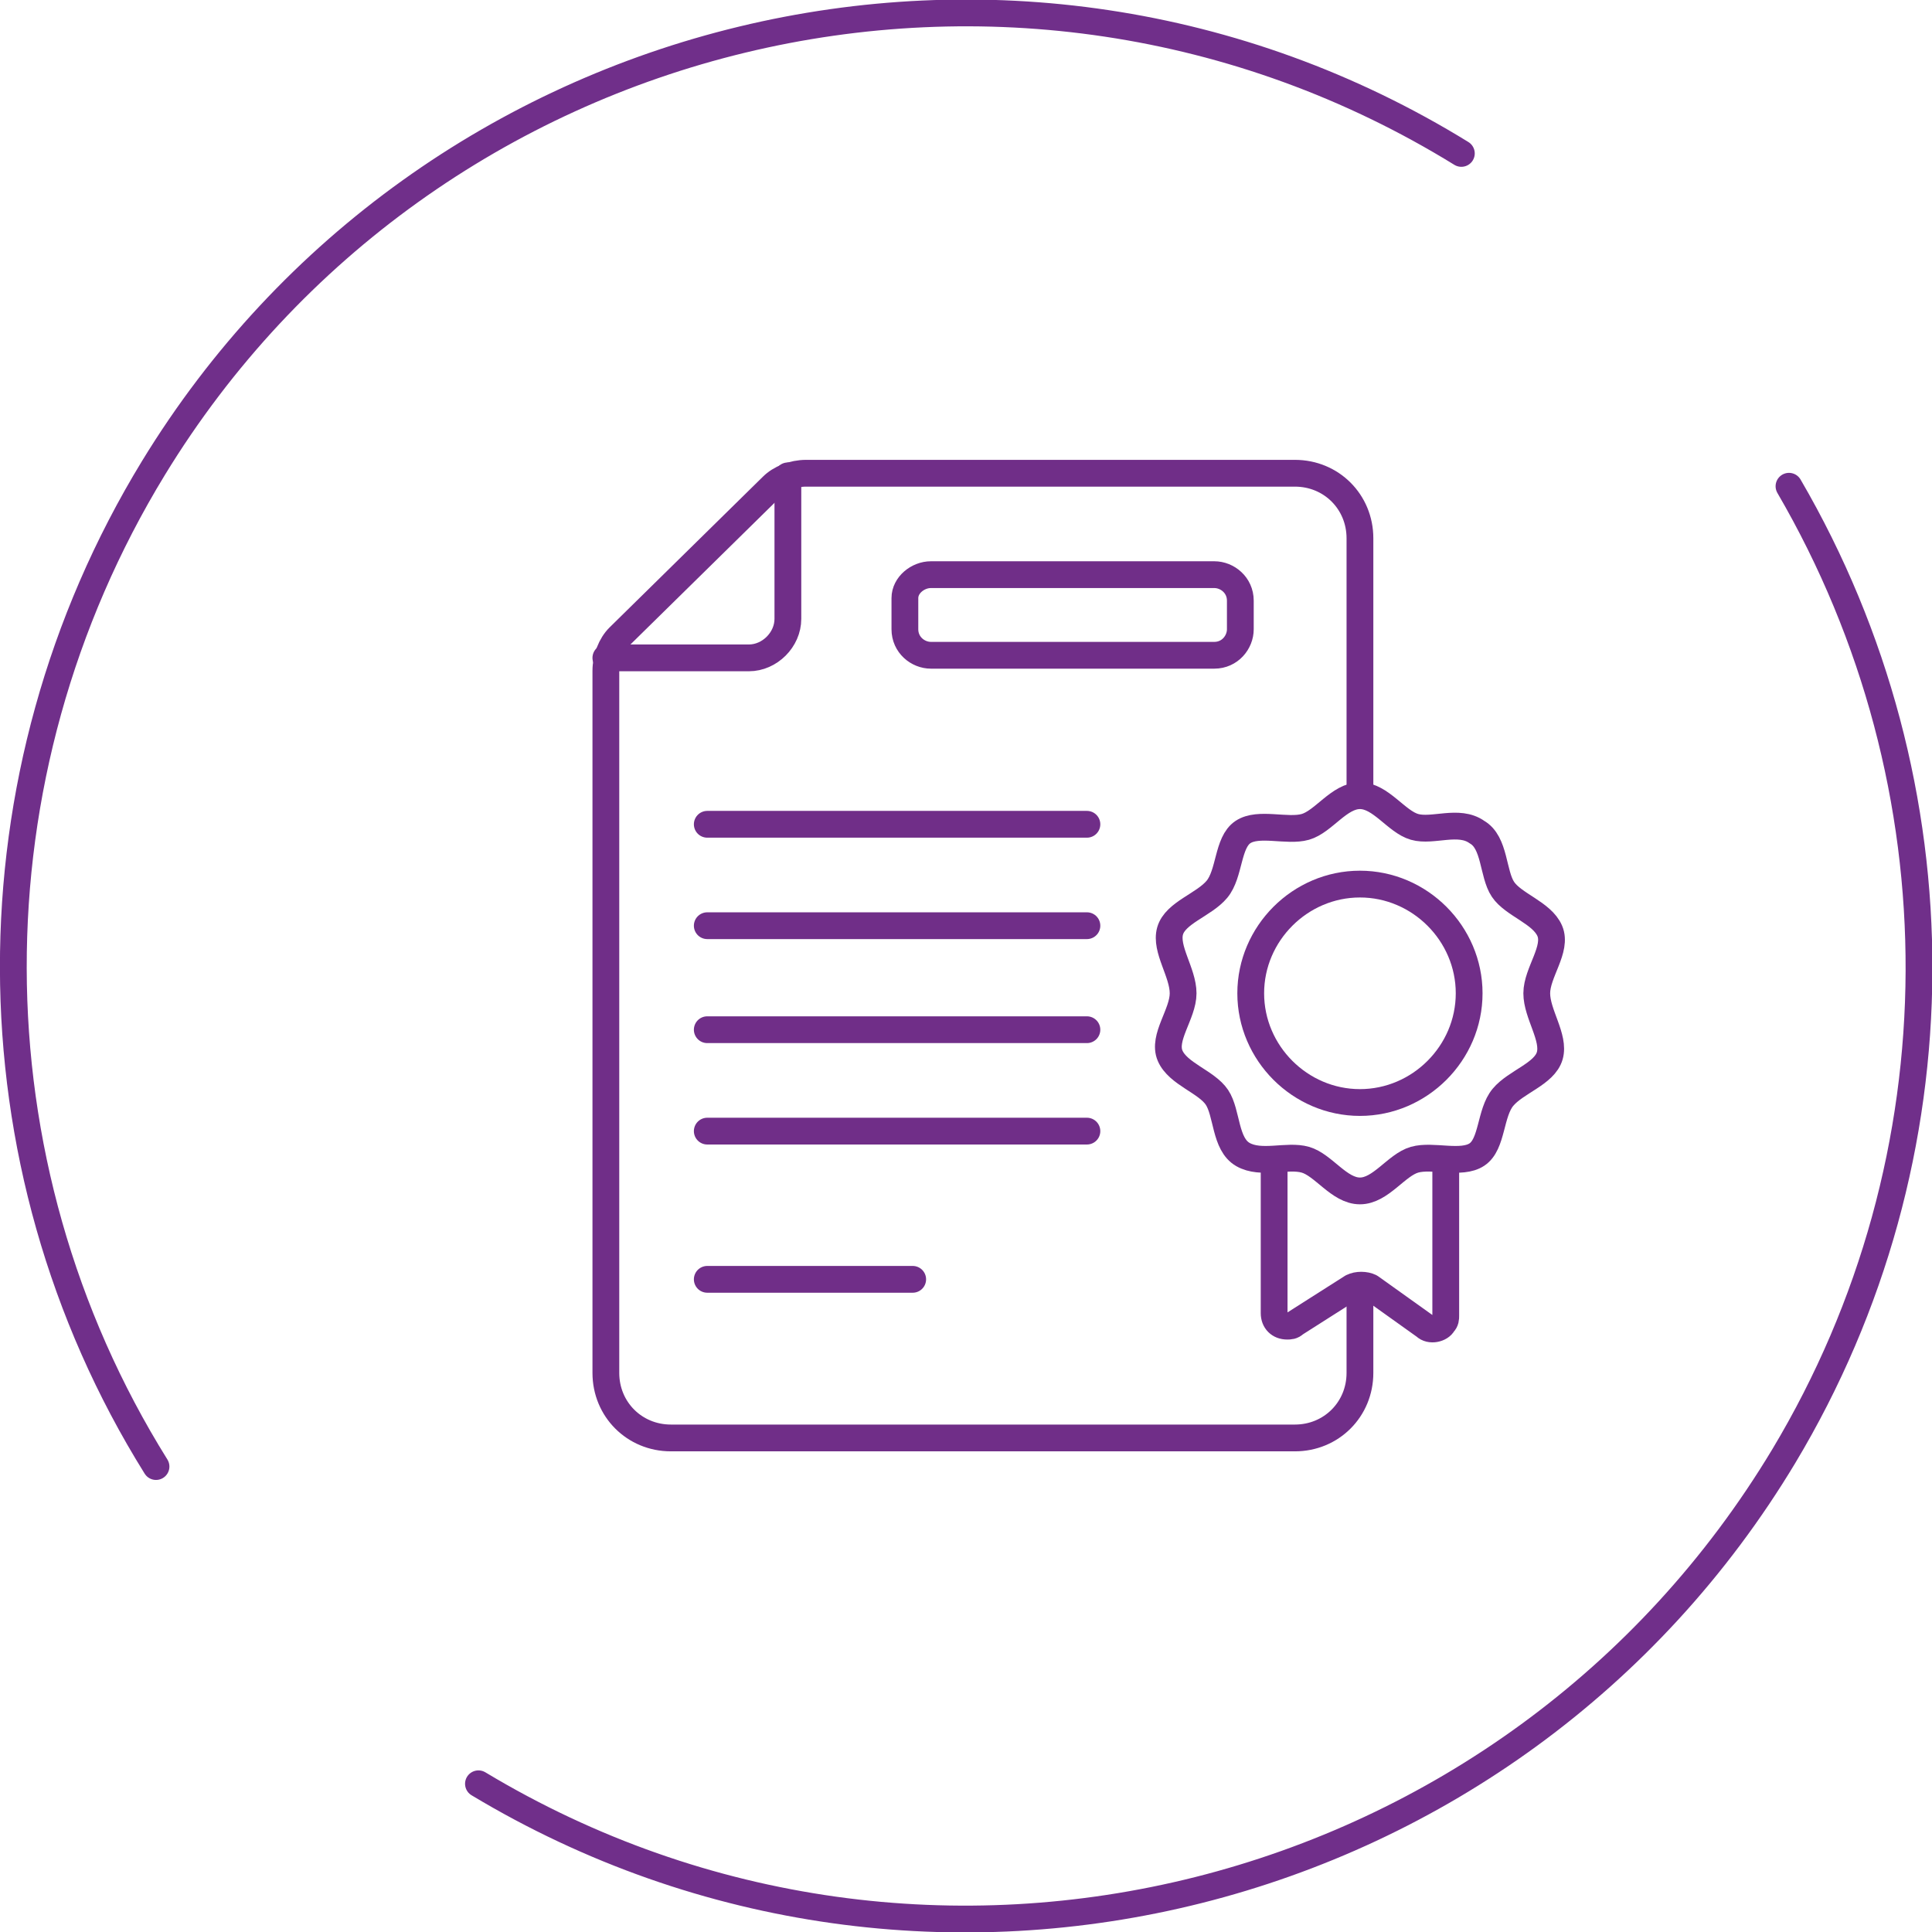 <?xml version="1.0" encoding="utf-8"?>
<!-- Generator: Adobe Illustrator 24.0.0, SVG Export Plug-In . SVG Version: 6.00 Build 0)  -->
<svg version="1.1" id="Calque_1" xmlns="http://www.w3.org/2000/svg" xmlns:xlink="http://www.w3.org/1999/xlink" x="0px" y="0px"
	 viewBox="0 0 74.3 74.3" style="enable-background:new 0 0 74.3 74.3;" xml:space="preserve">
<style type="text/css">
	.st0{fill:none;stroke:#702f8a;stroke-width:1.03;stroke-linecap:round;stroke-linejoin:round;}
	.st1{fill:none;stroke:#702E88;stroke-width:1.03;stroke-linecap:round;stroke-linejoin:round;}
</style>
<title>Fichier 20</title>
<g id="Calque_2_1_">
	<g id="Calque_1-2">
		<path class="st0" d="M18.4,68.6C35.7,79,58.2,73.3,68.6,56c6.9-11.5,6.9-25.8,0.2-37.3"/>
		<path class="st0" d="M56.2,5.9C39-4.7,16.4,0.8,5.9,18C-1.3,29.8-1.3,44.7,6,56.4"/>
		<path class="st1" d="M52.3,49.6v3.2c0,1.4-1.1,2.5-2.5,2.5l0,0h-24c-1.4,0-2.5-1.1-2.5-2.5l0,0v-27c0-0.5,0.2-1,0.5-1.3l5.9-5.8
			c0.3-0.3,0.8-0.5,1.3-0.5h18.8c1.4,0,2.5,1.1,2.5,2.5l0,0v9.8"/>
		<path class="st1" d="M30.3,18.3v5.5c0,0.8-0.7,1.5-1.5,1.5h-5.5"/>
		<path class="st1" d="M35.8,22.1h10.9c0.5,0,1,0.4,1,1v1.1c0,0.5-0.4,1-1,1H35.8c-0.5,0-1-0.4-1-1V23
			C34.8,22.5,35.3,22.1,35.8,22.1z"/>
		<line class="st1" x1="27.2" y1="31.7" x2="41.8" y2="31.7"/>
		<line class="st1" x1="27.2" y1="35.6" x2="41.8" y2="35.6"/>
		<line class="st1" x1="27.2" y1="39.6" x2="41.8" y2="39.6"/>
		<line class="st1" x1="27.2" y1="43.5" x2="41.8" y2="43.5"/>
		<line class="st1" x1="27.2" y1="49.2" x2="35.1" y2="49.2"/>
		<path class="st1" d="M56.5,38.2c0-2.3-1.9-4.2-4.2-4.2s-4.2,1.9-4.2,4.2s1.9,4.2,4.2,4.2l0,0C54.6,42.4,56.5,40.5,56.5,38.2
			C56.5,38.2,56.5,38.2,56.5,38.2z"/>
		<path class="st1" d="M59.1,38.2c0-0.8,0.8-1.7,0.5-2.4s-1.4-1-1.8-1.6s-0.3-1.8-1-2.2c-0.7-0.5-1.7,0-2.4-0.2s-1.3-1.2-2.1-1.2
			s-1.4,1-2.1,1.2c-0.7,0.2-1.8-0.2-2.4,0.2c-0.6,0.4-0.5,1.6-1,2.2s-1.6,0.9-1.8,1.6s0.5,1.6,0.5,2.4s-0.8,1.7-0.5,2.4
			s1.4,1,1.8,1.6s0.3,1.8,1,2.2s1.7,0,2.4,0.2s1.3,1.2,2.1,1.2s1.4-1,2.1-1.2s1.8,0.2,2.4-0.2s0.5-1.6,1-2.2s1.6-0.9,1.8-1.6
			S59.1,39,59.1,38.2z"/>
		<path class="st1" d="M49,44.7v5.8c0,0.3,0.2,0.5,0.5,0.5c0.1,0,0.2,0,0.3-0.1l2.2-1.4c0.2-0.1,0.5-0.1,0.7,0l2.1,1.5
			c0.2,0.2,0.6,0.1,0.7-0.1c0.1-0.1,0.1-0.2,0.1-0.3v-5.8"/>
	</g>
</g>
</svg>
